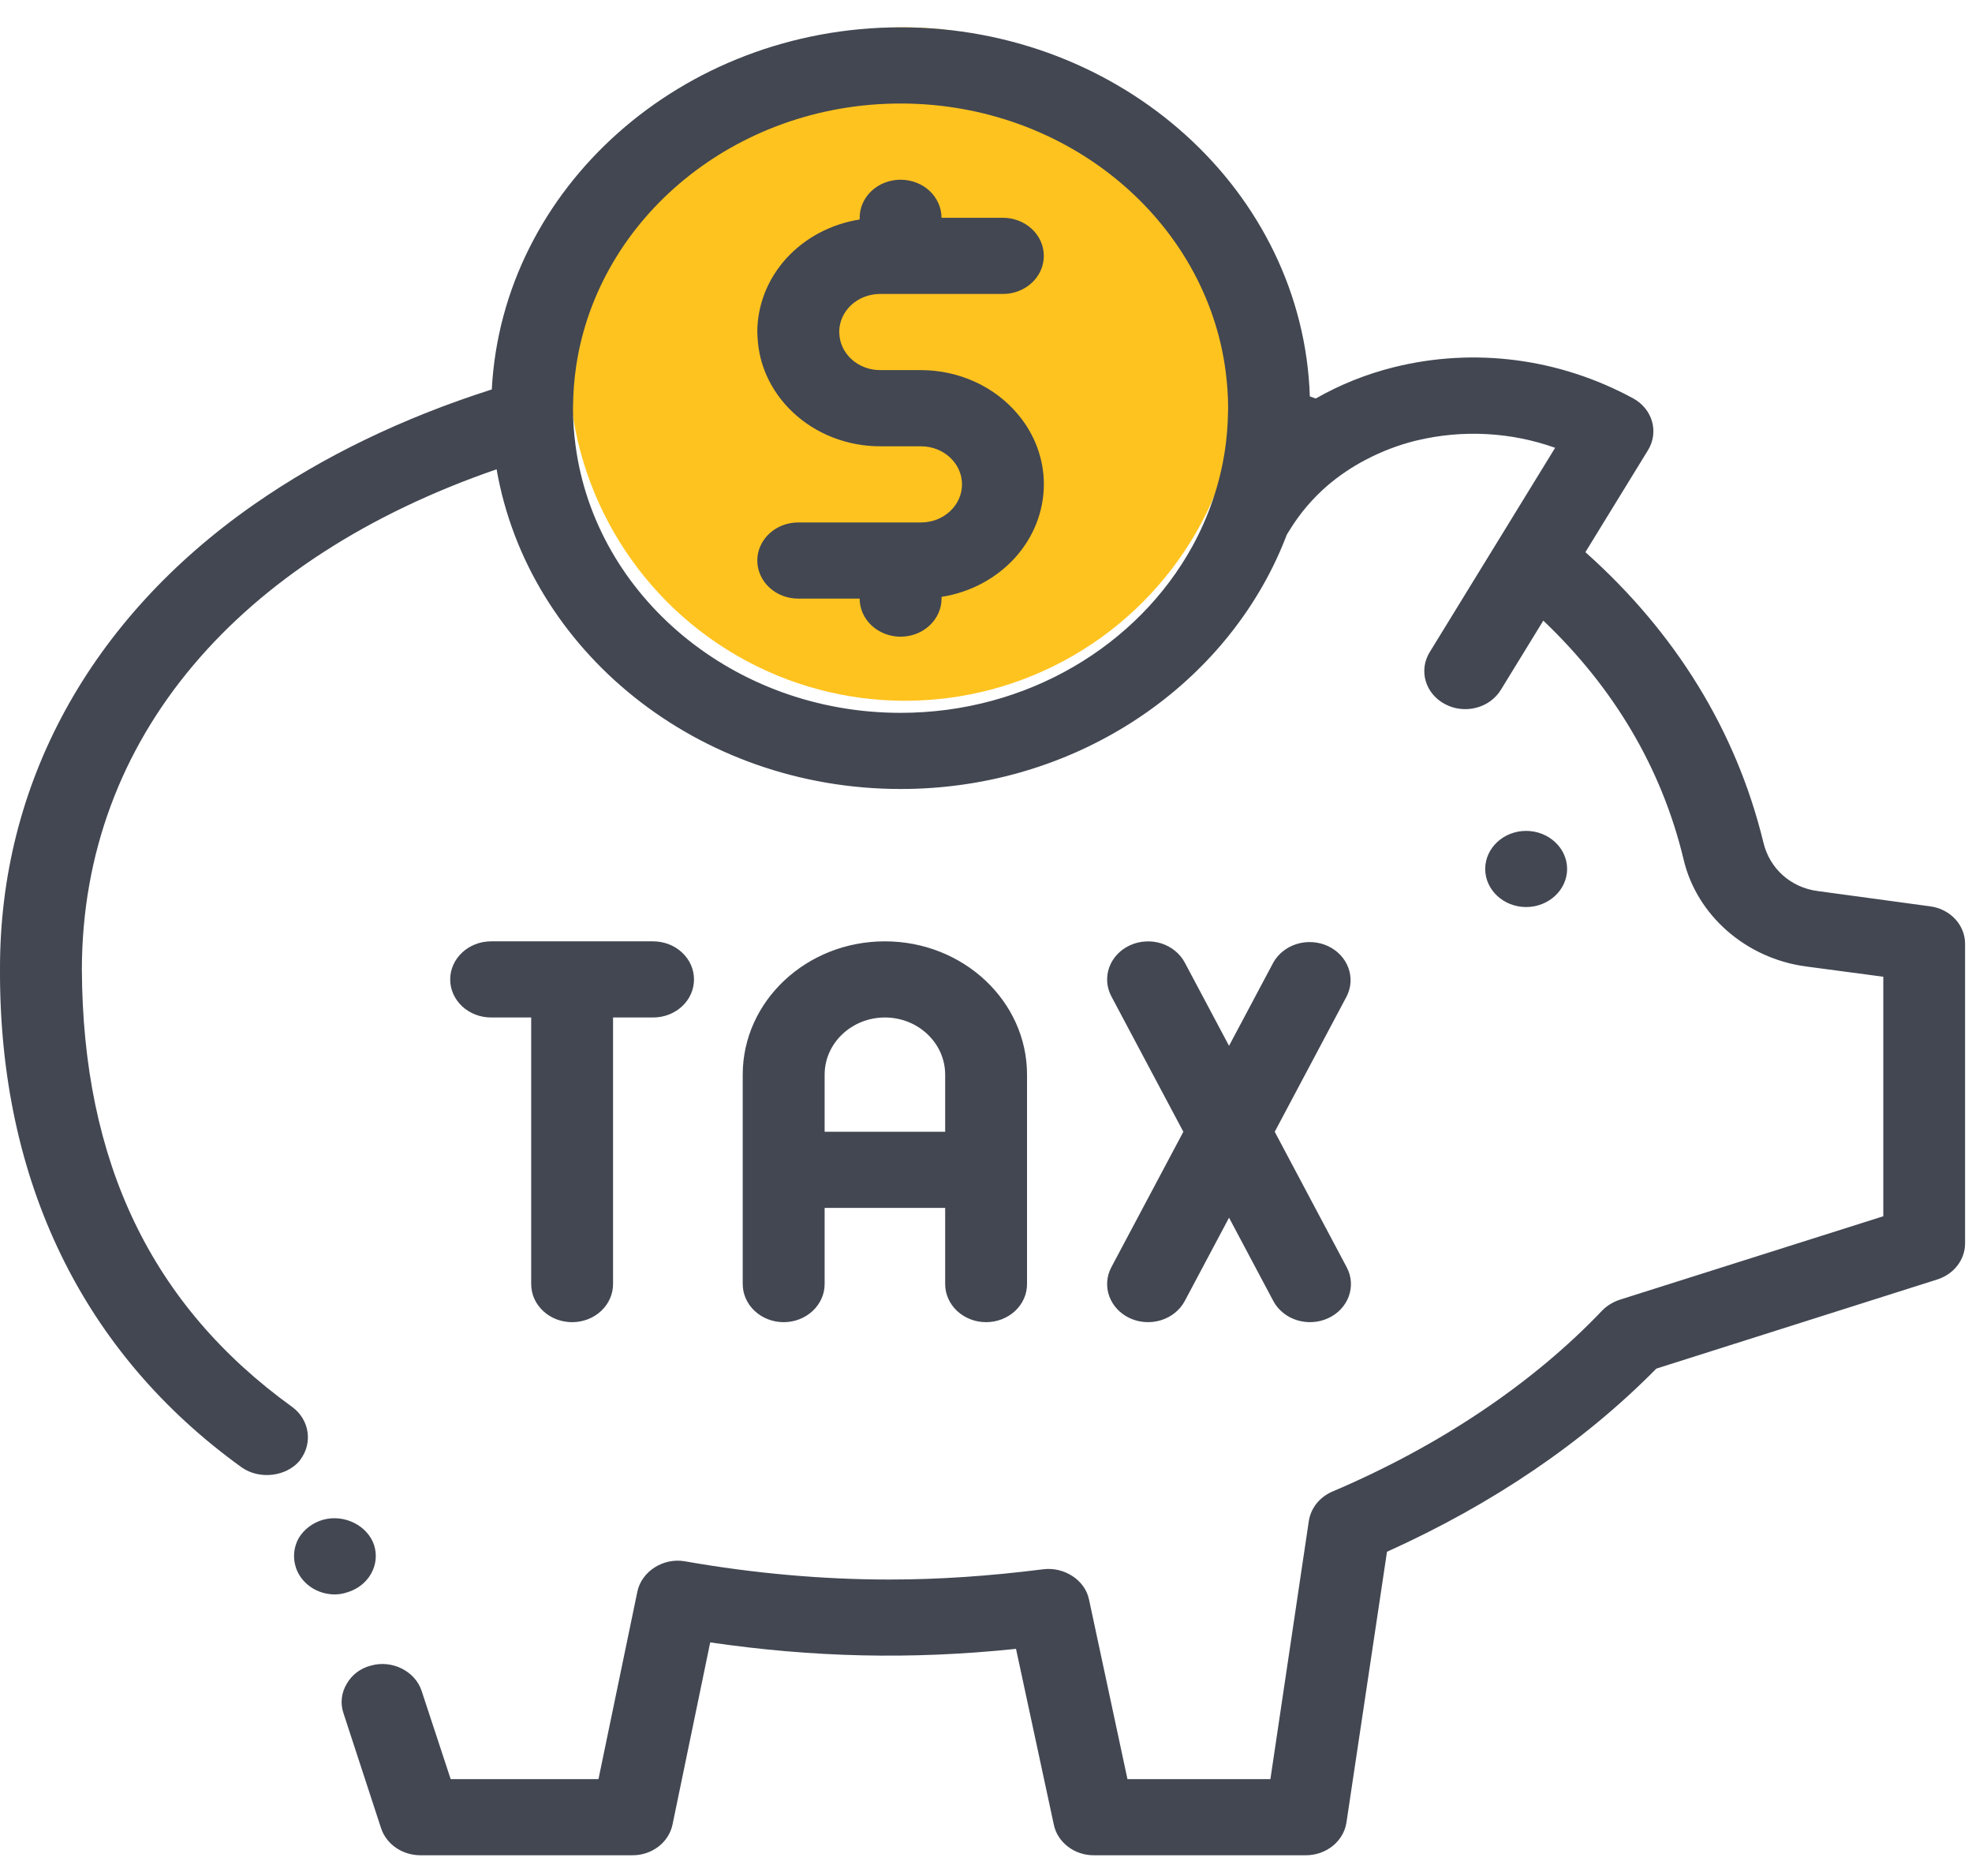 <svg width="41" height="39" viewBox="0 0 41 39" fill="none" xmlns="http://www.w3.org/2000/svg">
<ellipse cx="18.817" cy="7.568" rx="6.989" ry="7" fill="#FFC31F"/>
<path d="M7.206 33.106C7.127 33.132 7.044 33.145 6.96 33.146C6.778 33.145 6.601 33.09 6.456 32.989C6.31 32.887 6.203 32.746 6.151 32.584C6.085 32.381 6.106 32.163 6.211 31.974C6.321 31.792 6.5 31.657 6.713 31.594L6.716 31.594C7.158 31.47 7.64 31.714 7.777 32.117C7.842 32.319 7.819 32.536 7.712 32.721C7.605 32.907 7.423 33.045 7.206 33.106ZM40.856 19.624V25.847C40.856 26.187 40.625 26.488 40.276 26.599L34.438 28.451C32.93 29.979 31.049 31.261 28.837 32.259L27.994 37.888C27.965 38.076 27.864 38.249 27.709 38.374C27.554 38.499 27.356 38.568 27.151 38.568H22.742C22.545 38.569 22.353 38.505 22.201 38.387C22.049 38.27 21.945 38.107 21.909 37.927L21.124 34.277C18.929 34.507 16.886 34.452 14.766 34.143L13.983 37.927C13.946 38.107 13.843 38.27 13.691 38.387C13.538 38.505 13.347 38.569 13.149 38.568H8.74C8.557 38.568 8.379 38.513 8.232 38.412C8.085 38.311 7.977 38.169 7.923 38.006L7.139 35.608C7.106 35.508 7.095 35.404 7.107 35.3C7.119 35.197 7.153 35.097 7.208 35.006C7.31 34.824 7.488 34.682 7.708 34.626L7.71 34.626C8.144 34.499 8.629 34.737 8.765 35.148L9.37 36.985H12.443L13.251 33.09C13.337 32.67 13.788 32.377 14.239 32.457C15.678 32.71 17.108 32.836 18.495 32.836C19.517 32.836 20.564 32.765 21.687 32.623C22.122 32.567 22.556 32.844 22.641 33.248L23.441 36.985H26.413L27.212 31.618C27.233 31.487 27.288 31.362 27.372 31.256C27.457 31.15 27.569 31.065 27.698 31.009C29.937 30.058 31.878 28.752 33.316 27.239C33.41 27.144 33.537 27.065 33.681 27.018L39.156 25.284V20.305L37.547 20.091C36.304 19.925 35.274 19.03 35.002 17.859C34.543 15.951 33.54 14.283 32.087 12.902L31.203 14.343C31.147 14.433 31.073 14.513 30.985 14.576C30.897 14.64 30.796 14.687 30.688 14.714C30.58 14.742 30.467 14.749 30.357 14.736C30.246 14.723 30.139 14.689 30.042 14.637C29.945 14.586 29.859 14.517 29.791 14.435C29.722 14.353 29.672 14.259 29.642 14.158C29.613 14.058 29.605 13.953 29.619 13.85C29.634 13.747 29.669 13.648 29.725 13.557L29.729 13.551L30.787 11.827L31.214 11.132L31.641 10.436L32.333 9.309C31.414 8.981 30.407 8.928 29.454 9.157L29.423 9.164C29.066 9.254 28.722 9.386 28.399 9.556C28.112 9.705 27.845 9.885 27.602 10.092C27.292 10.36 27.028 10.67 26.818 11.012L26.754 11.115C26.668 11.341 26.572 11.562 26.465 11.778C25.118 14.504 22.157 16.402 18.727 16.402C14.498 16.402 10.98 13.519 10.325 9.756C4.976 11.6 1.714 15.33 1.702 20.146C1.719 24.16 3.149 27.137 6.077 29.25C6.434 29.512 6.505 29.993 6.248 30.34C6.241 30.348 6.237 30.358 6.23 30.366C5.95 30.699 5.397 30.762 5.031 30.509C1.728 28.134 -0.018 24.556 0 20.146C-0.008 16.299 1.864 12.871 5.278 10.489C6.718 9.485 8.38 8.684 10.225 8.096C10.444 3.911 14.174 0.568 18.727 0.568C23.332 0.568 27.093 3.988 27.233 8.241L27.357 8.284C27.862 7.995 28.41 7.776 28.983 7.633C30.655 7.218 32.42 7.448 33.954 8.281C34.148 8.386 34.289 8.558 34.347 8.76C34.405 8.962 34.375 9.176 34.264 9.358L32.962 11.479C34.833 13.145 36.097 15.19 36.662 17.51C36.79 18.056 37.233 18.452 37.794 18.524L40.127 18.841C40.33 18.867 40.516 18.961 40.65 19.105C40.784 19.249 40.857 19.433 40.856 19.624ZM24.79 11.358C25.132 10.735 25.36 10.064 25.466 9.372C25.506 9.106 25.528 8.835 25.532 8.559C25.532 8.535 25.534 8.511 25.534 8.486C25.534 8.228 25.515 7.974 25.483 7.723C25.076 4.589 22.201 2.152 18.724 2.152C15.287 2.152 12.439 4.531 11.979 7.611C11.938 7.89 11.916 8.172 11.914 8.454L11.913 8.486C11.913 8.751 11.932 9.011 11.967 9.267C12.383 12.392 15.252 14.819 18.724 14.819C21.367 14.819 23.662 13.41 24.79 11.358ZM32.582 18.064C32.582 17.629 32.198 17.273 31.73 17.273C31.261 17.273 30.879 17.629 30.879 18.064C30.879 18.5 31.261 18.856 31.73 18.856C32.198 18.856 32.582 18.5 32.582 18.064ZM19.651 26.694V25.111H17.145V26.694C17.145 26.904 17.055 27.105 16.895 27.254C16.736 27.402 16.519 27.486 16.294 27.486C16.068 27.486 15.851 27.402 15.692 27.254C15.532 27.105 15.442 26.904 15.442 26.694V22.34C15.442 20.812 16.768 19.569 18.397 19.569C20.027 19.569 21.353 20.812 21.353 22.34V26.694C21.353 26.904 21.264 27.105 21.104 27.254C20.944 27.402 20.728 27.486 20.502 27.486C20.276 27.486 20.06 27.402 19.9 27.254C19.741 27.105 19.651 26.904 19.651 26.694ZM19.651 23.527V22.34C19.651 21.685 19.089 21.152 18.398 21.152C17.707 21.152 17.145 21.685 17.145 22.34V23.527H19.651ZM23.492 27.404C23.915 27.597 24.424 27.437 24.633 27.045L25.553 25.314L26.473 27.045C26.573 27.233 26.75 27.377 26.963 27.444C27.177 27.511 27.411 27.497 27.613 27.404C27.714 27.358 27.803 27.294 27.877 27.216C27.95 27.137 28.007 27.047 28.043 26.948C28.078 26.85 28.093 26.746 28.086 26.642C28.078 26.538 28.049 26.437 27.999 26.344L26.503 23.528L27.999 20.712C28.094 20.525 28.106 20.31 28.032 20.115C27.959 19.919 27.806 19.758 27.606 19.666C27.406 19.574 27.176 19.559 26.964 19.623C26.752 19.688 26.576 19.827 26.473 20.011L25.553 21.741L24.633 20.011C24.583 19.917 24.514 19.834 24.43 19.766C24.346 19.697 24.248 19.645 24.142 19.611C24.036 19.578 23.924 19.564 23.813 19.572C23.701 19.578 23.592 19.606 23.492 19.652C23.392 19.698 23.302 19.762 23.229 19.84C23.155 19.918 23.099 20.009 23.063 20.108C23.027 20.206 23.013 20.31 23.02 20.414C23.027 20.518 23.057 20.619 23.106 20.712L24.603 23.528L23.106 26.344C23.057 26.437 23.027 26.538 23.02 26.642C23.013 26.745 23.027 26.849 23.063 26.948C23.099 27.046 23.155 27.137 23.229 27.215C23.302 27.294 23.392 27.357 23.492 27.404ZM11.895 27.486C12.007 27.486 12.117 27.465 12.221 27.426C12.324 27.386 12.418 27.328 12.497 27.254C12.576 27.181 12.639 27.093 12.681 26.997C12.724 26.901 12.746 26.798 12.746 26.694V21.152H13.578C14.049 21.152 14.429 20.799 14.429 20.361C14.429 20.257 14.407 20.154 14.365 20.058C14.322 19.962 14.259 19.875 14.18 19.801C14.101 19.727 14.007 19.669 13.904 19.629C13.801 19.59 13.69 19.569 13.578 19.569H10.211C9.986 19.569 9.769 19.652 9.61 19.801C9.45 19.949 9.36 20.151 9.36 20.361C9.36 20.571 9.45 20.772 9.61 20.921C9.769 21.069 9.986 21.152 10.211 21.152H11.044V26.694C11.044 26.798 11.066 26.901 11.108 26.997C11.151 27.093 11.214 27.18 11.293 27.254C11.372 27.328 11.466 27.386 11.569 27.426C11.672 27.465 11.783 27.486 11.895 27.486ZM18.298 6.111H20.851C20.963 6.111 21.073 6.091 21.177 6.051C21.28 6.011 21.374 5.953 21.453 5.879C21.532 5.806 21.595 5.718 21.638 5.622C21.68 5.526 21.702 5.423 21.702 5.319C21.702 5.215 21.68 5.112 21.638 5.016C21.595 4.92 21.532 4.833 21.453 4.759C21.374 4.686 21.28 4.627 21.177 4.588C21.073 4.548 20.963 4.527 20.851 4.527H19.575C19.575 4.317 19.485 4.116 19.326 3.967C19.166 3.819 18.95 3.736 18.724 3.736C18.498 3.736 18.282 3.819 18.122 3.967C17.962 4.116 17.873 4.317 17.873 4.527V4.563C17.278 4.657 16.739 4.943 16.349 5.371C15.96 5.799 15.746 6.342 15.745 6.902C15.745 6.942 15.749 6.982 15.751 7.021C15.766 7.296 15.829 7.56 15.937 7.803C16.062 8.085 16.244 8.343 16.474 8.561C16.711 8.788 16.995 8.968 17.308 9.091C17.621 9.214 17.958 9.278 18.298 9.278H19.149C19.619 9.278 20.001 9.632 20.001 10.069C20.001 10.506 19.62 10.861 19.149 10.861H16.596C16.37 10.861 16.154 10.944 15.995 11.093C15.835 11.241 15.745 11.442 15.745 11.652C15.745 11.756 15.767 11.859 15.81 11.955C15.853 12.051 15.915 12.139 15.994 12.212C16.073 12.286 16.167 12.344 16.27 12.384C16.374 12.424 16.484 12.444 16.596 12.444H17.873C17.873 12.654 17.963 12.855 18.122 13.004C18.282 13.152 18.498 13.236 18.724 13.236C18.95 13.236 19.167 13.152 19.326 13.004C19.486 12.855 19.576 12.654 19.576 12.444V12.408C20.17 12.315 20.709 12.028 21.099 11.6C21.488 11.172 21.702 10.63 21.703 10.069C21.703 9.539 21.512 9.024 21.159 8.608C20.921 8.324 20.616 8.094 20.268 7.936C19.92 7.777 19.538 7.695 19.15 7.694H18.299C18.076 7.694 17.863 7.613 17.704 7.468C17.546 7.323 17.454 7.127 17.45 6.92C17.449 6.914 17.448 6.909 17.448 6.902C17.448 6.799 17.47 6.696 17.512 6.6C17.555 6.504 17.617 6.416 17.696 6.343C17.775 6.269 17.869 6.211 17.972 6.171C18.075 6.132 18.186 6.111 18.298 6.111Z" fill="#424752"/>
</svg>
